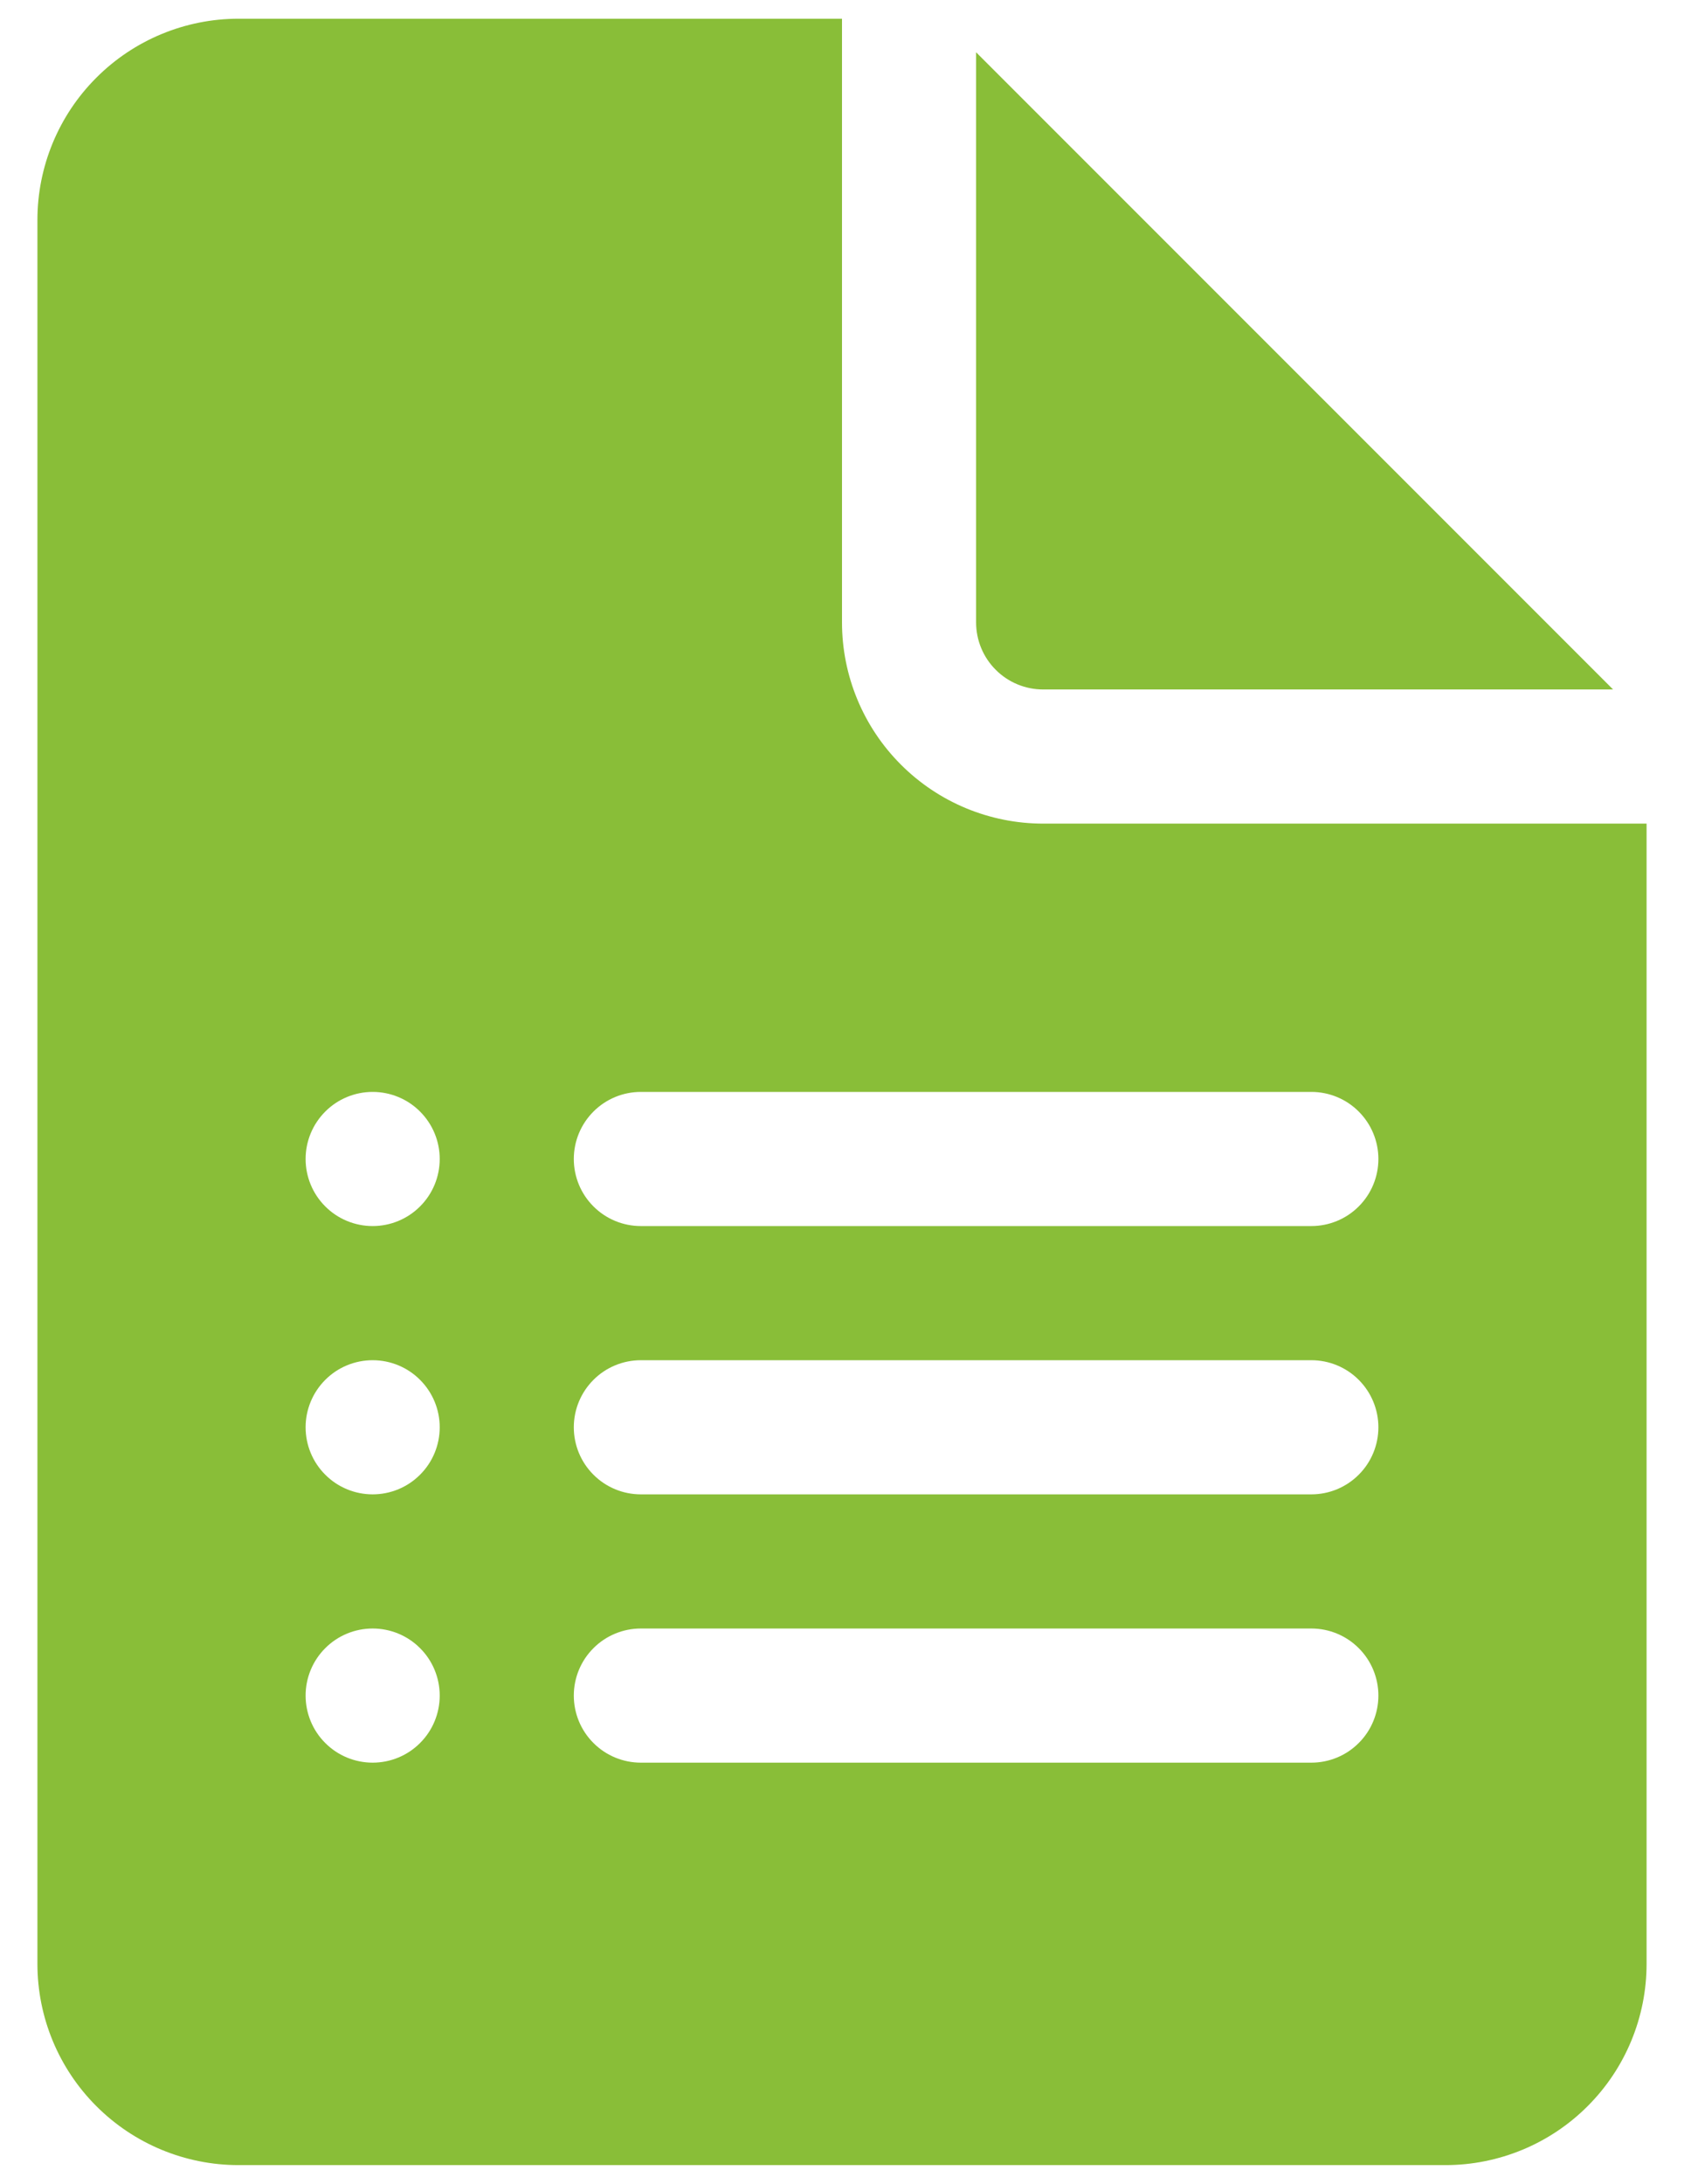 <svg viewBox="0 0 27 35" fill="none" xmlns="http://www.w3.org/2000/svg">
<path d="M13.5 9.975V0.3H3.825C2.97 0.3 2.149 0.64 1.545 1.245C0.94 1.849 0.6 2.67 0.6 3.525V31.475C0.6 32.33 0.94 33.151 1.545 33.755C2.149 34.36 2.97 34.7 3.825 34.7H23.175C24.03 34.7 24.851 34.36 25.455 33.755C26.06 33.151 26.4 32.33 26.4 31.475V13.2H16.725C15.87 13.2 15.049 12.86 14.445 12.255C13.84 11.651 13.5 10.83 13.5 9.975ZM4.9 18.575C4.9 18.29 5.013 18.017 5.215 17.815C5.416 17.613 5.69 17.5 5.975 17.5C6.26 17.5 6.534 17.613 6.735 17.815C6.937 18.017 7.05 18.29 7.05 18.575C7.05 18.86 6.937 19.134 6.735 19.335C6.534 19.537 6.26 19.65 5.975 19.65C5.69 19.65 5.416 19.537 5.215 19.335C5.013 19.134 4.9 18.86 4.9 18.575ZM4.9 22.875C4.9 22.59 5.013 22.317 5.215 22.115C5.416 21.913 5.69 21.8 5.975 21.8C6.26 21.8 6.534 21.913 6.735 22.115C6.937 22.317 7.05 22.59 7.05 22.875C7.05 23.16 6.937 23.434 6.735 23.635C6.534 23.837 6.26 23.95 5.975 23.95C5.69 23.95 5.416 23.837 5.215 23.635C5.013 23.434 4.9 23.16 4.9 22.875ZM4.9 27.175C4.9 26.89 5.013 26.616 5.215 26.415C5.416 26.213 5.69 26.1 5.975 26.1C6.26 26.1 6.534 26.213 6.735 26.415C6.937 26.616 7.05 26.89 7.05 27.175C7.05 27.46 6.937 27.734 6.735 27.935C6.534 28.137 6.26 28.25 5.975 28.25C5.69 28.25 5.416 28.137 5.215 27.935C5.013 27.734 4.9 27.46 4.9 27.175ZM9.2 18.575C9.2 18.29 9.313 18.017 9.515 17.815C9.716 17.613 9.99 17.5 10.275 17.5H21.025C21.31 17.5 21.584 17.613 21.785 17.815C21.987 18.017 22.1 18.29 22.1 18.575C22.1 18.86 21.987 19.134 21.785 19.335C21.584 19.537 21.31 19.65 21.025 19.65H10.275C9.99 19.65 9.716 19.537 9.515 19.335C9.313 19.134 9.2 18.86 9.2 18.575ZM9.2 22.875C9.2 22.59 9.313 22.317 9.515 22.115C9.716 21.913 9.99 21.8 10.275 21.8H21.025C21.31 21.8 21.584 21.913 21.785 22.115C21.987 22.317 22.1 22.59 22.1 22.875C22.1 23.16 21.987 23.434 21.785 23.635C21.584 23.837 21.31 23.95 21.025 23.95H10.275C9.99 23.95 9.716 23.837 9.515 23.635C9.313 23.434 9.2 23.16 9.2 22.875ZM9.2 27.175C9.2 26.89 9.313 26.616 9.515 26.415C9.716 26.213 9.99 26.1 10.275 26.1H21.025C21.31 26.1 21.584 26.213 21.785 26.415C21.987 26.616 22.1 26.89 22.1 27.175C22.1 27.46 21.987 27.734 21.785 27.935C21.584 28.137 21.31 28.25 21.025 28.25H10.275C9.99 28.25 9.716 28.137 9.515 27.935C9.313 27.734 9.2 27.46 9.2 27.175ZM15.65 9.975V0.838L25.863 11.05H16.725C16.44 11.05 16.166 10.937 15.965 10.735C15.763 10.534 15.65 10.26 15.65 9.975Z" fill="#89BE38"/>
</svg>
